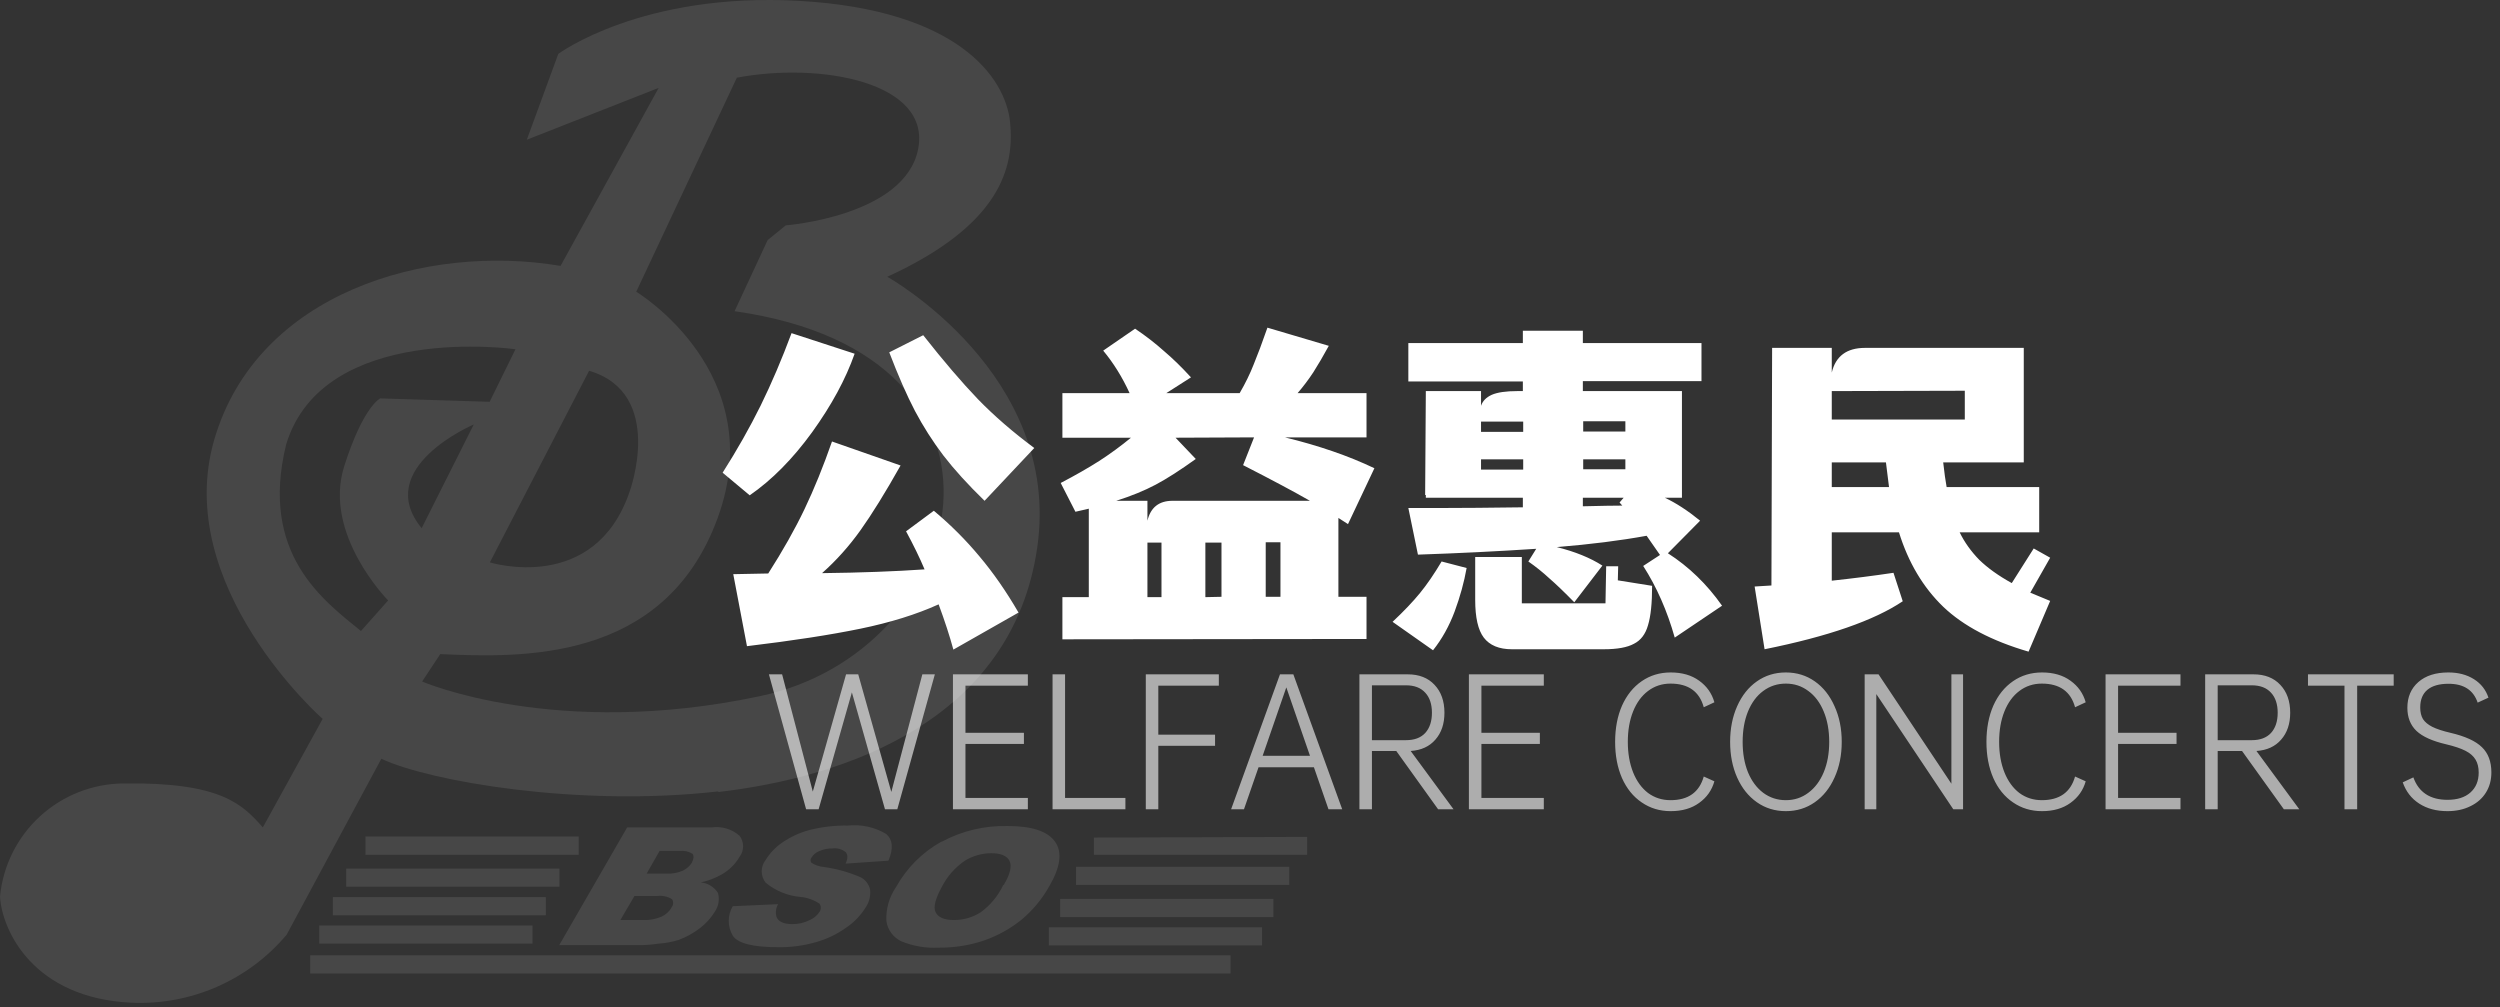 <svg width="350" height="141" viewBox="0 0 350 141" fill="none" xmlns="http://www.w3.org/2000/svg">
<rect x="0" y="0" width="350" height="141" fill="#333333" stroke="none"/>
<path d="M150.644 123.888H180.494V121.351H150.644V123.888ZM44.695 132.101H74.545V129.564H44.695V132.101ZM76.416 125.6H46.599V128.137H76.416V125.6ZM153.15 117.261V119.671H183V117.166L153.15 117.261ZM43.426 136.286H172.278V133.75H43.426V136.286ZM148.424 128.391H178.274V125.854H148.424V128.391ZM146.838 132.354H176.687V129.818H146.838V132.354ZM78.32 121.605H48.47V124.142H78.32V121.605ZM100.525 110.887C118.352 108.826 141.762 100.835 145.22 76.609C148.678 52.383 124.22 38.748 124.22 38.748C140.081 31.487 142.048 23.433 141.413 17.123C140.779 10.812 134.054 1.395 111.944 0.126C89.835 -1.142 78.161 7.546 78.161 7.546L73.752 19.564L92.214 12.303L78.478 37.226C59.699 34.055 36.004 41 30.008 61.516C24.013 82.032 45.171 100.645 45.171 100.645L36.797 115.834C33.974 112.663 31.055 109.492 17.32 109.682C12.981 109.71 8.807 111.347 5.607 114.277C2.407 117.206 0.409 121.219 0 125.537C0.317 130.42 4.758 139.711 18.335 140.377C22.454 140.572 26.563 139.815 30.343 138.165C34.122 136.515 37.47 134.017 40.127 130.864L53.387 106.226C60.017 109.365 81.016 113.043 100.588 110.792L100.525 110.887ZM66.329 59.423L59.033 73.946C52.086 65.479 66.329 59.423 66.329 59.423ZM103.158 10.876C114.894 8.656 130.406 11.51 128.535 20.896C126.663 30.282 110.009 31.55 110.009 31.55L107.472 33.611L102.84 43.568C146.362 49.72 136.053 91.291 106.33 97.474C77.781 103.531 59.097 95.413 59.097 95.413L61.634 91.576C72.737 92.052 93.007 92.908 100.461 72.55C107.916 52.193 89.073 40.841 89.073 40.841L103.158 10.876ZM82.475 51.908C93.197 55.079 88.153 68.809 88.153 68.809C83.237 83.3 68.581 78.734 68.581 78.734L82.475 51.908ZM40.064 62.213C45.266 45.059 72.166 48.895 72.166 48.895L68.55 56.252L53.228 55.776C53.228 55.776 50.849 56.886 48.185 65.289C45.171 74.802 54.339 84.061 54.339 84.061L50.532 88.342C45.33 84.093 36.289 77.592 40.064 62.213ZM81.016 117.102H51.166V119.671H81.016V117.102ZM103.538 119.956C103.86 119.532 104.034 119.014 104.034 118.481C104.034 117.949 103.86 117.431 103.538 117.007C103.014 116.547 102.398 116.204 101.73 116.001C101.063 115.799 100.36 115.742 99.668 115.834H87.805L78.288 132.323H89.295C89.771 132.323 90.755 132.323 92.277 132.101C93.203 132.038 94.119 131.867 95.005 131.593C96.076 131.196 97.081 130.64 97.987 129.944C98.823 129.31 99.533 128.525 100.081 127.63C100.337 127.253 100.509 126.827 100.586 126.378C100.663 125.929 100.642 125.469 100.525 125.029C100.266 124.611 99.913 124.259 99.495 124C99.077 123.741 98.604 123.584 98.114 123.539C99.114 123.323 100.076 122.96 100.969 122.461C102.036 121.874 102.925 121.008 103.538 119.956V119.956ZM94.022 127.059C93.696 127.613 93.209 128.056 92.626 128.327C91.807 128.682 90.917 128.844 90.025 128.803H86.853L88.82 125.442H91.992C92.72 125.343 93.46 125.5 94.085 125.886C94.203 126.063 94.258 126.276 94.241 126.489C94.224 126.702 94.135 126.902 93.99 127.059H94.022ZM96.909 120.717C96.594 121.222 96.143 121.629 95.608 121.89C94.89 122.206 94.107 122.347 93.324 122.302H90.532L92.341 119.132H95.164C95.796 119.056 96.435 119.202 96.972 119.544C97.162 119.861 97.13 120.241 96.877 120.717H96.909ZM131.802 117.831C129.136 119.312 126.939 121.509 125.458 124.173C124.485 125.574 124.006 127.258 124.094 128.961C124.182 129.568 124.42 130.143 124.785 130.636C125.15 131.128 125.632 131.523 126.187 131.784C127.855 132.467 129.653 132.771 131.453 132.671C133.61 132.691 135.754 132.348 137.797 131.657C139.682 130.995 141.441 130.02 142.999 128.771C144.594 127.442 145.927 125.83 146.933 124.015C148.456 121.383 148.741 119.322 147.726 117.863C146.711 116.405 144.554 115.643 141.064 115.643C137.86 115.564 134.69 116.318 131.865 117.831H131.802ZM140.462 123.888C139.745 125.414 138.654 126.734 137.29 127.725C136.163 128.443 134.851 128.817 133.515 128.803C132.183 128.803 131.326 128.422 130.977 127.693C130.628 126.964 130.977 125.79 131.865 124.142C132.61 122.695 133.7 121.454 135.037 120.527C136.15 119.83 137.436 119.457 138.749 119.449C140.113 119.449 140.938 119.797 141.318 120.495C141.699 121.193 141.445 122.366 140.525 123.888H140.462ZM124.379 120.495C125.109 118.783 124.982 117.546 124.062 116.753C122.449 115.792 120.568 115.38 118.701 115.58C116.873 115.549 115.048 115.762 113.277 116.214C111.916 116.586 110.629 117.187 109.47 117.99C108.55 118.627 107.773 119.447 107.186 120.4C106.831 120.852 106.638 121.41 106.638 121.985C106.638 122.56 106.831 123.119 107.186 123.571C108.565 124.712 110.257 125.409 112.04 125.569C113.004 125.652 113.932 125.979 114.736 126.52C114.85 126.688 114.912 126.887 114.912 127.091C114.912 127.294 114.85 127.493 114.736 127.661C114.387 128.185 113.89 128.594 113.308 128.835C112.568 129.198 111.754 129.383 110.929 129.374C109.692 129.374 108.963 129.025 108.709 128.359C108.545 127.761 108.625 127.123 108.931 126.583L102.587 126.869C102.218 127.493 102.024 128.205 102.024 128.93C102.024 129.655 102.218 130.366 102.587 130.991C103.284 132.069 105.41 132.608 108.931 132.608C110.711 132.634 112.485 132.399 114.197 131.91C115.721 131.488 117.16 130.801 118.447 129.881C119.58 129.125 120.533 128.129 121.239 126.964C121.709 126.242 121.911 125.378 121.81 124.522C121.727 124.169 121.572 123.837 121.353 123.548C121.135 123.258 120.858 123.018 120.541 122.842C118.892 122.12 117.153 121.63 115.37 121.383C114.737 121.333 114.126 121.126 113.594 120.78C113.517 120.68 113.475 120.558 113.475 120.432C113.475 120.305 113.517 120.183 113.594 120.083C113.845 119.668 114.223 119.346 114.672 119.163C115.27 118.895 115.921 118.765 116.576 118.783C116.896 118.74 117.221 118.763 117.532 118.851C117.843 118.938 118.133 119.087 118.384 119.29C118.701 119.639 118.733 120.146 118.384 120.907L124.379 120.495Z" fill="white" fill-opacity="0.1"/>
<path d="M119.648 49.52C118.4 53.072 116.416 56.736 113.696 60.512C110.976 64.256 108.064 67.2 104.96 69.344L101.168 66.176C103.184 63.008 104.96 59.872 106.496 56.768C108.032 53.632 109.472 50.256 110.816 46.64L119.648 49.52ZM137.84 70.112C135.504 67.84 133.584 65.728 132.08 63.776C130.576 61.792 129.248 59.712 128.096 57.536C126.944 55.328 125.744 52.592 124.496 49.328L129.248 46.928C132.096 50.544 134.656 53.536 136.928 55.904C139.2 58.24 141.824 60.512 144.8 62.72L137.84 70.112ZM130.736 71.504C133.104 73.488 135.232 75.616 137.12 77.888C139.04 80.16 140.864 82.784 142.592 85.76L133.472 90.944C132.96 89.056 132.272 86.944 131.408 84.608C128.304 86.016 124.656 87.152 120.464 88.016C116.272 88.88 110.976 89.696 104.576 90.464L102.656 80.384L107.552 80.288C109.6 77.088 111.296 74.08 112.64 71.264C113.984 68.448 115.264 65.296 116.48 61.808L126.08 65.168C123.936 68.976 122.064 72 120.464 74.24C118.864 76.48 117.072 78.48 115.088 80.24C120.496 80.176 125.28 80 129.44 79.712C128.768 78.112 127.904 76.336 126.848 74.384L130.736 71.504ZM187.376 83.552H191.312V89.456L148.736 89.504V83.6H152.432V71.216L150.56 71.648L148.496 67.616C150.576 66.528 152.368 65.504 153.872 64.544C155.408 63.552 156.896 62.464 158.336 61.28H148.736V55.04H158.144C157.12 52.8 155.888 50.816 154.448 49.088L158.912 46.016C160.384 47.008 161.728 48.048 162.944 49.136C164.192 50.192 165.456 51.424 166.736 52.832L163.28 55.04H173.552C174.352 53.664 175.008 52.32 175.52 51.008C176.064 49.696 176.704 47.984 177.44 45.872L186.032 48.416C185.264 49.824 184.544 51.056 183.872 52.112C183.2 53.136 182.464 54.112 181.664 55.04H191.312V61.232H179.888C184.624 62.384 188.8 63.824 192.416 65.552L188.72 73.376L187.376 72.512V83.552ZM167.408 64.256C165.232 65.824 163.36 67.024 161.792 67.856C160.224 68.688 158.384 69.44 156.272 70.112H160.64V72.896C161.088 71.04 162.256 70.112 164.144 70.112H183.392C181.216 68.864 178.096 67.2 174.032 65.12L175.568 61.232L164.576 61.28L167.408 64.256ZM177.2 75.92V83.552H179.264V75.92H177.2ZM171.008 75.968H168.752V83.6L171.008 83.552V75.968ZM160.64 75.968V83.6H162.608V75.968H160.64ZM233.504 77.456C236.448 79.344 238.976 81.792 241.088 84.8L234.464 89.264C233.408 85.52 231.936 82.176 230.048 79.232L232.4 77.696C232.272 77.504 231.648 76.608 230.528 75.008C226.848 75.68 222.656 76.208 217.952 76.592C220.512 77.232 222.64 78.096 224.336 79.184L220.4 84.32C218.992 82.88 217.824 81.76 216.896 80.96C216 80.128 215.024 79.344 213.968 78.608L215.072 76.832C209.728 77.184 204.208 77.456 198.512 77.648L197.168 71.12H201.824C204.704 71.12 208.496 71.088 213.2 71.024V69.68H199.616V69.296H199.52L199.616 54.752H207.344V56.816C207.568 56.144 208.064 55.632 208.832 55.28C209.632 54.928 210.832 54.752 212.432 54.752H213.2V53.408H197.168V48.032H213.2V46.304H221.6V48.032H238.208V53.36H221.6V54.752H235.472V69.68H233.072C234.64 70.416 236.288 71.488 238.016 72.896L233.504 77.456ZM227.552 60.416V58.976H221.648V60.416H227.552ZM213.248 59.024H207.344V60.464H213.248V59.024ZM207.344 65.744H213.248V64.304H207.344V65.744ZM227.552 65.696V64.304H221.648V65.696H227.552ZM221.6 70.88C224.16 70.816 226 70.784 227.12 70.784L226.736 70.352L227.312 69.68H221.6V70.88ZM226.496 81.248L231.296 82.016C231.296 84.448 231.104 86.288 230.72 87.536C230.368 88.784 229.712 89.648 228.752 90.128C227.824 90.64 226.416 90.896 224.528 90.896H211.664C209.872 90.896 208.56 90.352 207.728 89.264C206.928 88.208 206.528 86.448 206.528 83.984V77.984H213.056V84.464H224.768L224.864 79.28H226.544L226.496 81.248ZM194.96 87.056C196.528 85.584 197.808 84.24 198.8 83.024C199.792 81.808 200.8 80.336 201.824 78.608L205.328 79.52C204.976 81.504 204.416 83.536 203.648 85.616C202.88 87.664 201.872 89.472 200.624 91.04L194.96 87.056ZM284.24 82.976C285.456 83.488 286.384 83.872 287.024 84.128L284 91.232C278.848 89.728 274.864 87.632 272.048 84.944C269.232 82.224 267.168 78.752 265.856 74.528H256.448V81.296C259.424 80.976 262.304 80.608 265.088 80.192L266.384 84.176C262.384 86.864 255.936 89.104 247.04 90.896L245.648 82.112L248 81.968L248.096 48.704H256.448V52.16C256.992 49.856 258.544 48.704 261.104 48.704H283.328V64.736H272.048C272.208 66.176 272.368 67.328 272.528 68.192H285.488V74.528H274.352C275.024 75.904 275.936 77.184 277.088 78.368C278.272 79.52 279.792 80.608 281.648 81.632L284.72 76.784L287.024 78.08L284.24 82.976ZM275.072 54.704L256.448 54.752V58.736H275.072V54.704ZM256.448 68.192H264.464L264.032 64.736H256.448V68.192Z" fill="white"/>
<path d="M130.88 94.408L125.624 113.296H123.896L119.264 96.928L114.608 113.296H112.856L107.648 94.408H109.496L113.792 110.824L118.448 94.408H120.152L124.784 110.872L129.128 94.408H130.88ZM135.164 95.992V102.592H143.348V104.152H135.164V111.712H143.9V113.296H133.412V94.408H143.9V95.992H135.164ZM157.557 111.712V113.296H147.357V94.408H149.109V111.712H157.557ZM162.164 95.992V102.856H170.108V104.416H162.164V113.296H160.412V94.408H170.636V95.992H162.164ZM183.948 107.416H176.196L174.156 113.296H172.356L179.196 94.408H181.068L187.908 113.296H185.988L183.948 107.416ZM183.396 105.808L180.084 96.232L176.772 105.808H183.396ZM195.478 105.136H192.07V113.296H190.318V94.408H197.086C198.67 94.408 199.918 94.896 200.83 95.872C201.758 96.848 202.222 98.152 202.222 99.784C202.222 101.336 201.798 102.592 200.95 103.552C200.118 104.512 198.966 105.04 197.494 105.136L203.494 113.296H201.334L195.478 105.136ZM192.07 103.624H196.846C198.014 103.624 198.91 103.288 199.534 102.616C200.158 101.928 200.47 100.984 200.47 99.784C200.47 98.584 200.158 97.648 199.534 96.976C198.91 96.288 198.014 95.944 196.846 95.944H192.07V103.624ZM207.398 95.992V102.592H215.582V104.152H207.398V111.712H216.134V113.296H205.646V94.408H216.134V95.992H207.398ZM233.87 112.024C236.35 112.024 237.902 110.92 238.526 108.712L240.014 109.384C239.662 110.632 238.95 111.64 237.878 112.408C236.822 113.176 235.494 113.56 233.894 113.56C232.374 113.56 231.022 113.152 229.838 112.336C228.654 111.536 227.734 110.4 227.078 108.928C226.438 107.456 226.118 105.768 226.118 103.864C226.118 101.96 226.438 100.272 227.078 98.8C227.734 97.328 228.654 96.184 229.838 95.368C231.022 94.552 232.374 94.144 233.894 94.144C235.494 94.144 236.822 94.528 237.878 95.296C238.95 96.064 239.662 97.072 240.014 98.32L238.526 99.016C237.918 96.808 236.366 95.704 233.87 95.704C232.686 95.704 231.638 96.048 230.726 96.736C229.83 97.408 229.134 98.36 228.638 99.592C228.142 100.824 227.894 102.248 227.894 103.864C227.894 105.464 228.142 106.888 228.638 108.136C229.134 109.368 229.83 110.328 230.726 111.016C231.638 111.688 232.686 112.024 233.87 112.024ZM250.018 113.56C248.498 113.56 247.146 113.144 245.962 112.312C244.778 111.48 243.858 110.328 243.202 108.856C242.546 107.384 242.218 105.72 242.218 103.864C242.218 102.008 242.546 100.344 243.202 98.872C243.858 97.384 244.778 96.224 245.962 95.392C247.146 94.56 248.498 94.144 250.018 94.144C251.538 94.144 252.89 94.56 254.074 95.392C255.258 96.224 256.178 97.384 256.834 98.872C257.506 100.344 257.842 102.008 257.842 103.864C257.842 105.72 257.506 107.384 256.834 108.856C256.178 110.328 255.258 111.48 254.074 112.312C252.89 113.144 251.538 113.56 250.018 113.56ZM250.018 112.024C251.202 112.024 252.25 111.68 253.162 110.992C254.09 110.304 254.81 109.344 255.322 108.112C255.834 106.88 256.09 105.464 256.09 103.864C256.09 102.264 255.834 100.848 255.322 99.616C254.81 98.368 254.09 97.408 253.162 96.736C252.25 96.048 251.202 95.704 250.018 95.704C248.834 95.704 247.778 96.048 246.85 96.736C245.938 97.408 245.226 98.368 244.714 99.616C244.218 100.848 243.97 102.264 243.97 103.864C243.97 105.464 244.218 106.88 244.714 108.112C245.226 109.344 245.938 110.304 246.85 110.992C247.778 111.68 248.834 112.024 250.018 112.024ZM274.828 94.408V113.296H273.46L262.684 97.168V113.296H261.052V94.408H262.996L273.196 109.72V94.408H274.828ZM285.854 112.024C288.334 112.024 289.886 110.92 290.51 108.712L291.998 109.384C291.646 110.632 290.934 111.64 289.862 112.408C288.806 113.176 287.478 113.56 285.878 113.56C284.358 113.56 283.006 113.152 281.822 112.336C280.638 111.536 279.718 110.4 279.062 108.928C278.422 107.456 278.102 105.768 278.102 103.864C278.102 101.96 278.422 100.272 279.062 98.8C279.718 97.328 280.638 96.184 281.822 95.368C283.006 94.552 284.358 94.144 285.878 94.144C287.478 94.144 288.806 94.528 289.862 95.296C290.934 96.064 291.646 97.072 291.998 98.32L290.51 99.016C289.902 96.808 288.35 95.704 285.854 95.704C284.67 95.704 283.622 96.048 282.71 96.736C281.814 97.408 281.118 98.36 280.622 99.592C280.126 100.824 279.878 102.248 279.878 103.864C279.878 105.464 280.126 106.888 280.622 108.136C281.118 109.368 281.814 110.328 282.71 111.016C283.622 111.688 284.67 112.024 285.854 112.024ZM296.531 95.992V102.592H304.715V104.152H296.531V111.712H305.267V113.296H294.779V94.408H305.267V95.992H296.531ZM313.884 105.136H310.476V113.296H308.724V94.408H315.492C317.076 94.408 318.324 94.896 319.236 95.872C320.164 96.848 320.628 98.152 320.628 99.784C320.628 101.336 320.204 102.592 319.356 103.552C318.524 104.512 317.372 105.04 315.9 105.136L321.9 113.296H319.74L313.884 105.136ZM310.476 103.624H315.252C316.42 103.624 317.316 103.288 317.94 102.616C318.564 101.928 318.876 100.984 318.876 99.784C318.876 98.584 318.564 97.648 317.94 96.976C317.316 96.288 316.42 95.944 315.252 95.944H310.476V103.624ZM335.116 95.992H330.004V113.296H328.228V95.992H323.116V94.408H335.116V95.992ZM337.032 99.088C337.032 97.584 337.544 96.384 338.568 95.488C339.592 94.592 340.992 94.144 342.768 94.144C344.16 94.144 345.352 94.456 346.344 95.08C347.336 95.704 348.016 96.568 348.384 97.672L346.872 98.368C346.28 96.608 344.92 95.728 342.792 95.728C341.496 95.728 340.512 96.008 339.84 96.568C339.168 97.128 338.832 97.952 338.832 99.04C338.832 99.696 338.96 100.24 339.216 100.672C339.488 101.088 339.92 101.448 340.512 101.752C341.12 102.056 341.968 102.336 343.056 102.592C345.12 103.072 346.592 103.744 347.472 104.608C348.352 105.456 348.792 106.632 348.792 108.136C348.792 109.208 348.536 110.152 348.024 110.968C347.512 111.784 346.792 112.416 345.864 112.864C344.936 113.328 343.864 113.56 342.648 113.56C341.096 113.56 339.776 113.208 338.688 112.504C337.6 111.8 336.832 110.808 336.384 109.528L337.872 108.832C338.24 109.872 338.824 110.656 339.624 111.184C340.424 111.712 341.432 111.976 342.648 111.976C344.008 111.976 345.072 111.64 345.84 110.968C346.624 110.28 347.016 109.344 347.016 108.16C347.016 107.44 346.872 106.84 346.584 106.36C346.296 105.864 345.824 105.448 345.168 105.112C344.512 104.776 343.608 104.472 342.456 104.2C340.536 103.752 339.152 103.128 338.304 102.328C337.456 101.512 337.032 100.432 337.032 99.088Z" fill="white" fill-opacity="0.6"/>
</svg>

